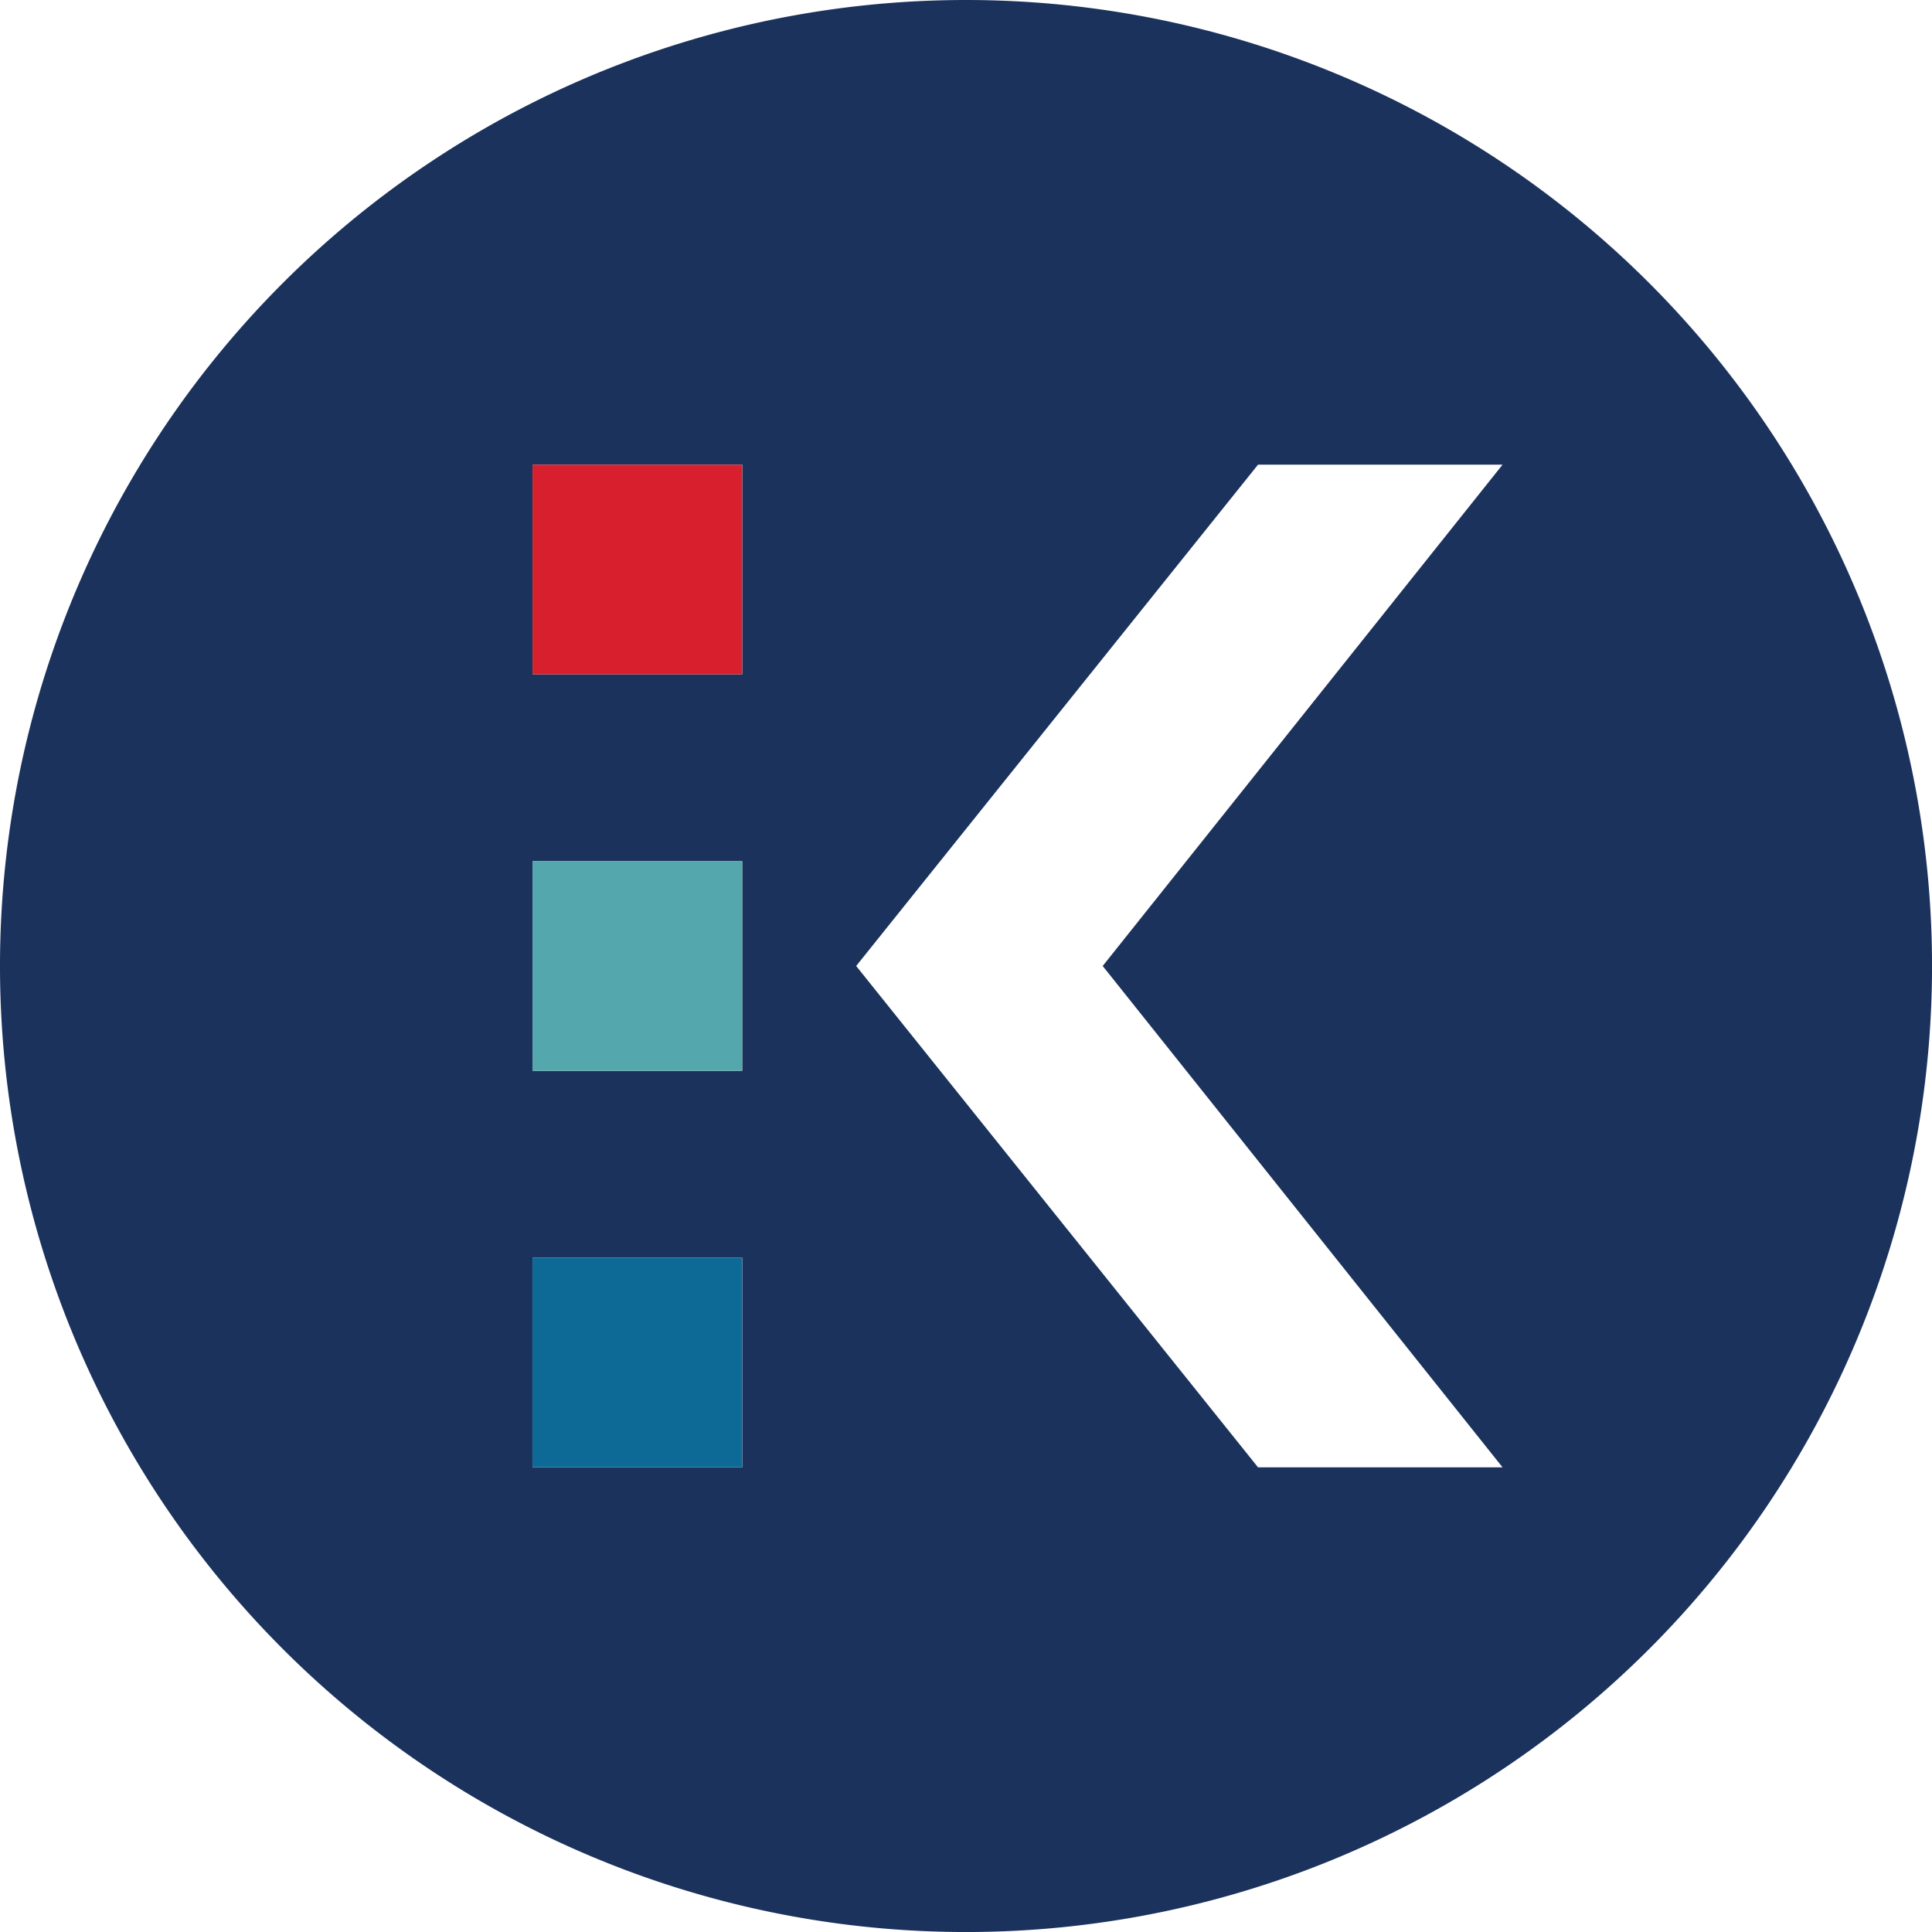 <svg xmlns="http://www.w3.org/2000/svg" width="58.799" height="58.799" viewBox="0 0 58.799 58.799"><g id="Group_188" data-name="Group 188" transform="translate(-175 -209.6)"><path id="Path_41" data-name="Path 41" d="M241.61,582.33a29.4,29.4,0,1,0,29.4,29.4,29.4,29.4,0,0,0-29.4-29.4M234.8,626.986h-6.38v-6.38h6.38Zm0-12.066h-6.38v-6.38h6.38Zm0-12.067h-6.38v-6.381h6.38Zm23.139,24.134h-7.442l-12.23-15.258,12.23-15.257h7.442L245.77,611.729Z" transform="translate(-37.21 -372.73)" fill="#1b325d"></path><rect id="Rectangle_1990" data-name="Rectangle 1990" width="6.38" height="6.381" transform="translate(191.207 223.742)" fill="#d71f2e"></rect><rect id="Rectangle_1991" data-name="Rectangle 1991" width="6.38" height="6.38" transform="translate(191.207 235.809)" fill="#54a7ac"></rect><rect id="Rectangle_1992" data-name="Rectangle 1992" width="6.38" height="6.38" transform="translate(191.207 247.875)" fill="#0d6996"></rect></g></svg>